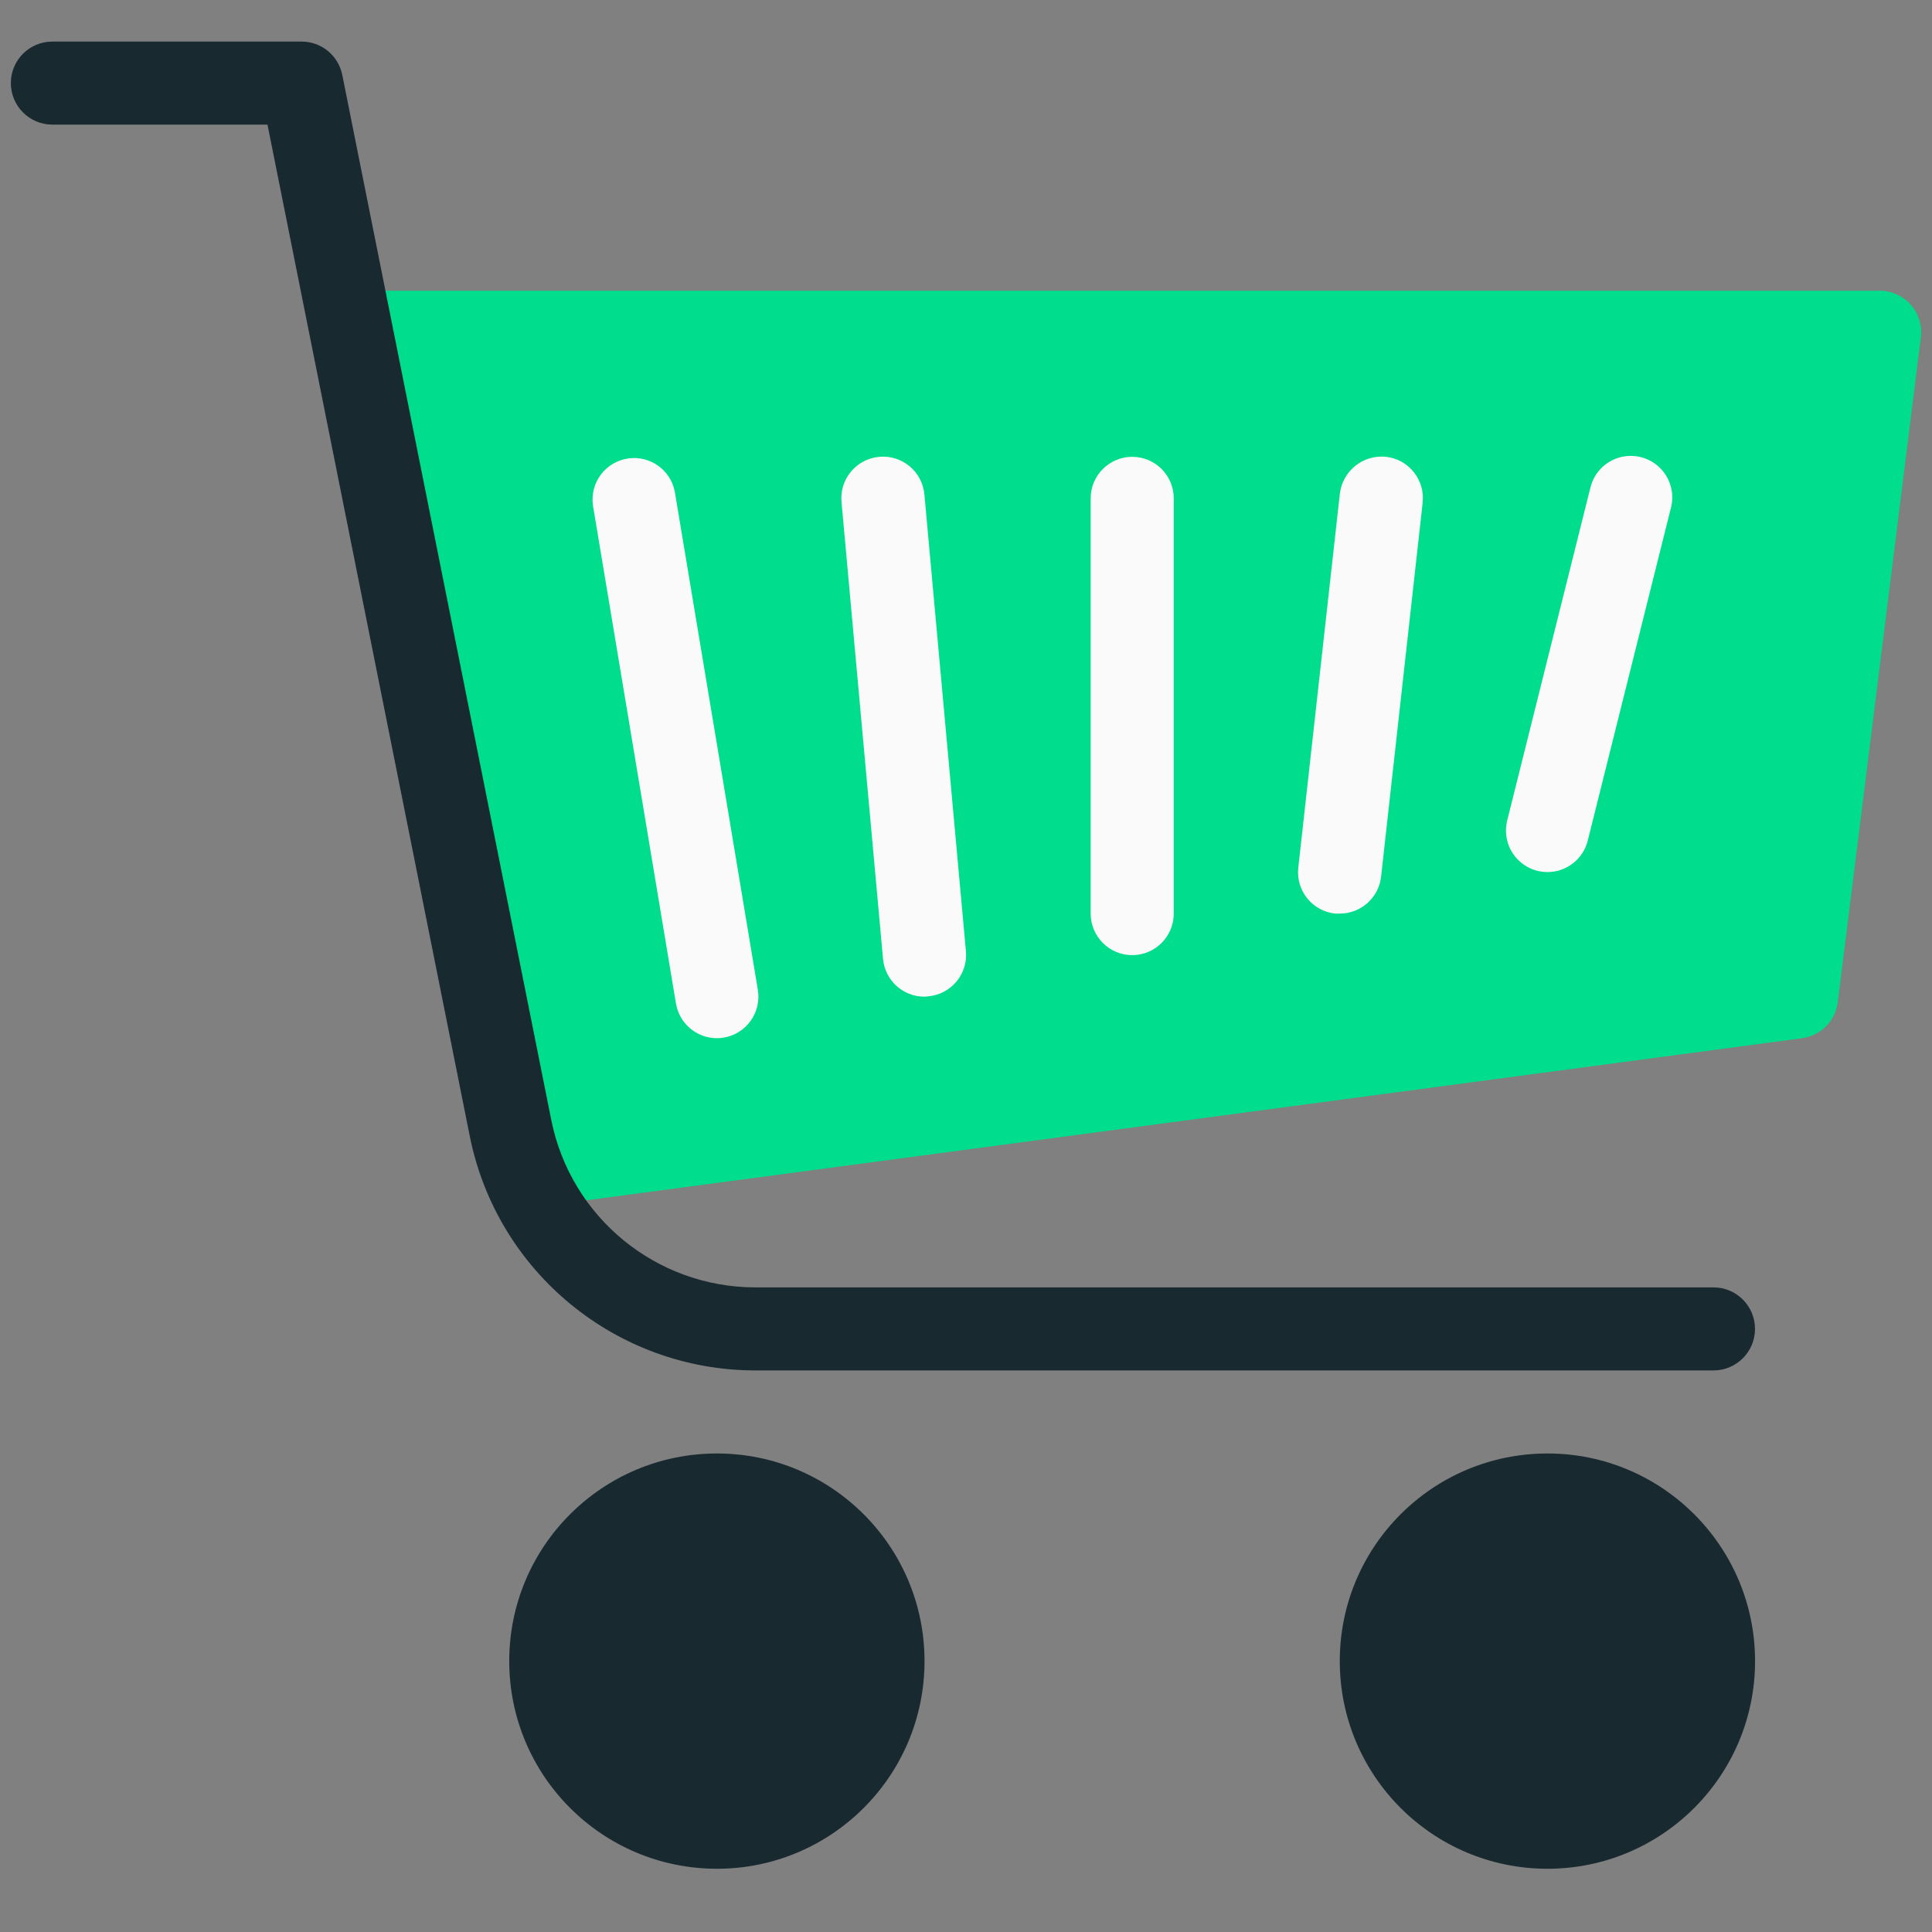 <svg width="60" height="60" viewBox="0 0 60 60" fill="none" xmlns="http://www.w3.org/2000/svg">
<rect x="0" y="0" width="60" height="60" fill="#808080" stroke="none"/>
<g clip-path="url(#clip0_105_22407)">
<path d="M48.057 58.036C51.618 58.036 54.505 55.149 54.505 51.587C54.505 48.026 51.618 45.139 48.057 45.139C44.495 45.139 41.608 48.026 41.608 51.587C41.608 55.149 44.495 58.036 48.057 58.036Z" fill="#182A2F"/>
<path d="M22.264 58.036C25.825 58.036 28.712 55.149 28.712 51.587C28.712 48.026 25.825 45.139 22.264 45.139C18.702 45.139 15.815 48.026 15.815 51.587C15.815 55.149 18.702 58.036 22.264 58.036Z" fill="#182A2F"/>
<path d="M59.341 9.464C59.096 9.187 58.743 9.028 58.374 9.028H11.945C11.233 9.028 10.655 9.605 10.655 10.318C10.655 10.404 10.664 10.491 10.681 10.576L15.84 36.369C15.963 36.97 16.491 37.401 17.104 37.401C17.161 37.405 17.218 37.405 17.274 37.401L55.965 32.242C56.546 32.165 57.001 31.705 57.074 31.123L59.653 10.488C59.702 10.118 59.588 9.744 59.341 9.464Z" fill="#00DD8D"/>
<path d="M22.264 32.242C21.634 32.242 21.096 31.785 20.992 31.164L18.413 15.688C18.318 14.982 18.812 14.332 19.518 14.236C20.194 14.145 20.824 14.595 20.956 15.265L23.536 30.741C23.652 31.443 23.178 32.107 22.476 32.224C22.406 32.236 22.335 32.242 22.264 32.242Z" fill="#FAFAFA"/>
<path d="M28.713 30.953C28.044 30.956 27.484 30.446 27.423 29.779L26.134 15.593C26.067 14.884 26.588 14.255 27.297 14.188C27.3 14.188 27.304 14.187 27.307 14.187C28.017 14.123 28.644 14.646 28.708 15.355L29.998 29.542C30.062 30.251 29.539 30.878 28.829 30.942H28.829L28.713 30.953Z" fill="#FAFAFA"/>
<path d="M35.162 29.663C34.45 29.663 33.872 29.085 33.872 28.373V15.476C33.872 14.764 34.45 14.187 35.162 14.187C35.874 14.187 36.452 14.764 36.452 15.476V28.373C36.452 29.085 35.874 29.663 35.162 29.663Z" fill="#FAFAFA"/>
<path d="M41.61 28.372H41.465C40.757 28.297 40.244 27.663 40.319 26.954C40.319 26.95 40.32 26.945 40.32 26.941L41.61 15.334C41.694 14.624 42.331 14.114 43.041 14.186C43.749 14.264 44.26 14.902 44.182 15.61L42.892 27.217C42.823 27.873 42.27 28.372 41.61 28.372Z" fill="#FAFAFA"/>
<path d="M48.058 27.083C47.346 27.083 46.768 26.505 46.769 25.793C46.769 25.688 46.782 25.583 46.807 25.481L49.386 15.164C49.542 14.469 50.233 14.033 50.928 14.189C51.622 14.345 52.059 15.035 51.903 15.73C51.898 15.75 51.893 15.769 51.888 15.788L49.309 26.106C49.166 26.68 48.65 27.083 48.058 27.083Z" fill="#FAFAFA"/>
<path d="M53.214 42.56H23.445C19.146 42.55 15.447 39.518 14.593 35.304L8.307 3.87H1.627C0.914 3.87 0.337 3.293 0.337 2.58C0.337 1.868 0.914 1.291 1.627 1.291H9.365C9.978 1.29 10.506 1.722 10.629 2.322L17.123 34.796C17.732 37.806 20.374 39.973 23.445 39.981H53.214C53.926 39.981 54.503 40.558 54.503 41.27C54.503 41.983 53.926 42.56 53.214 42.56Z" fill="#182A2F"/>
</g>
<defs>
<clipPath id="clip0_105_22407">
<rect width="59.326" height="59.326" fill="white" transform="translate(0.337)"/>
</clipPath>
</defs>
</svg>
